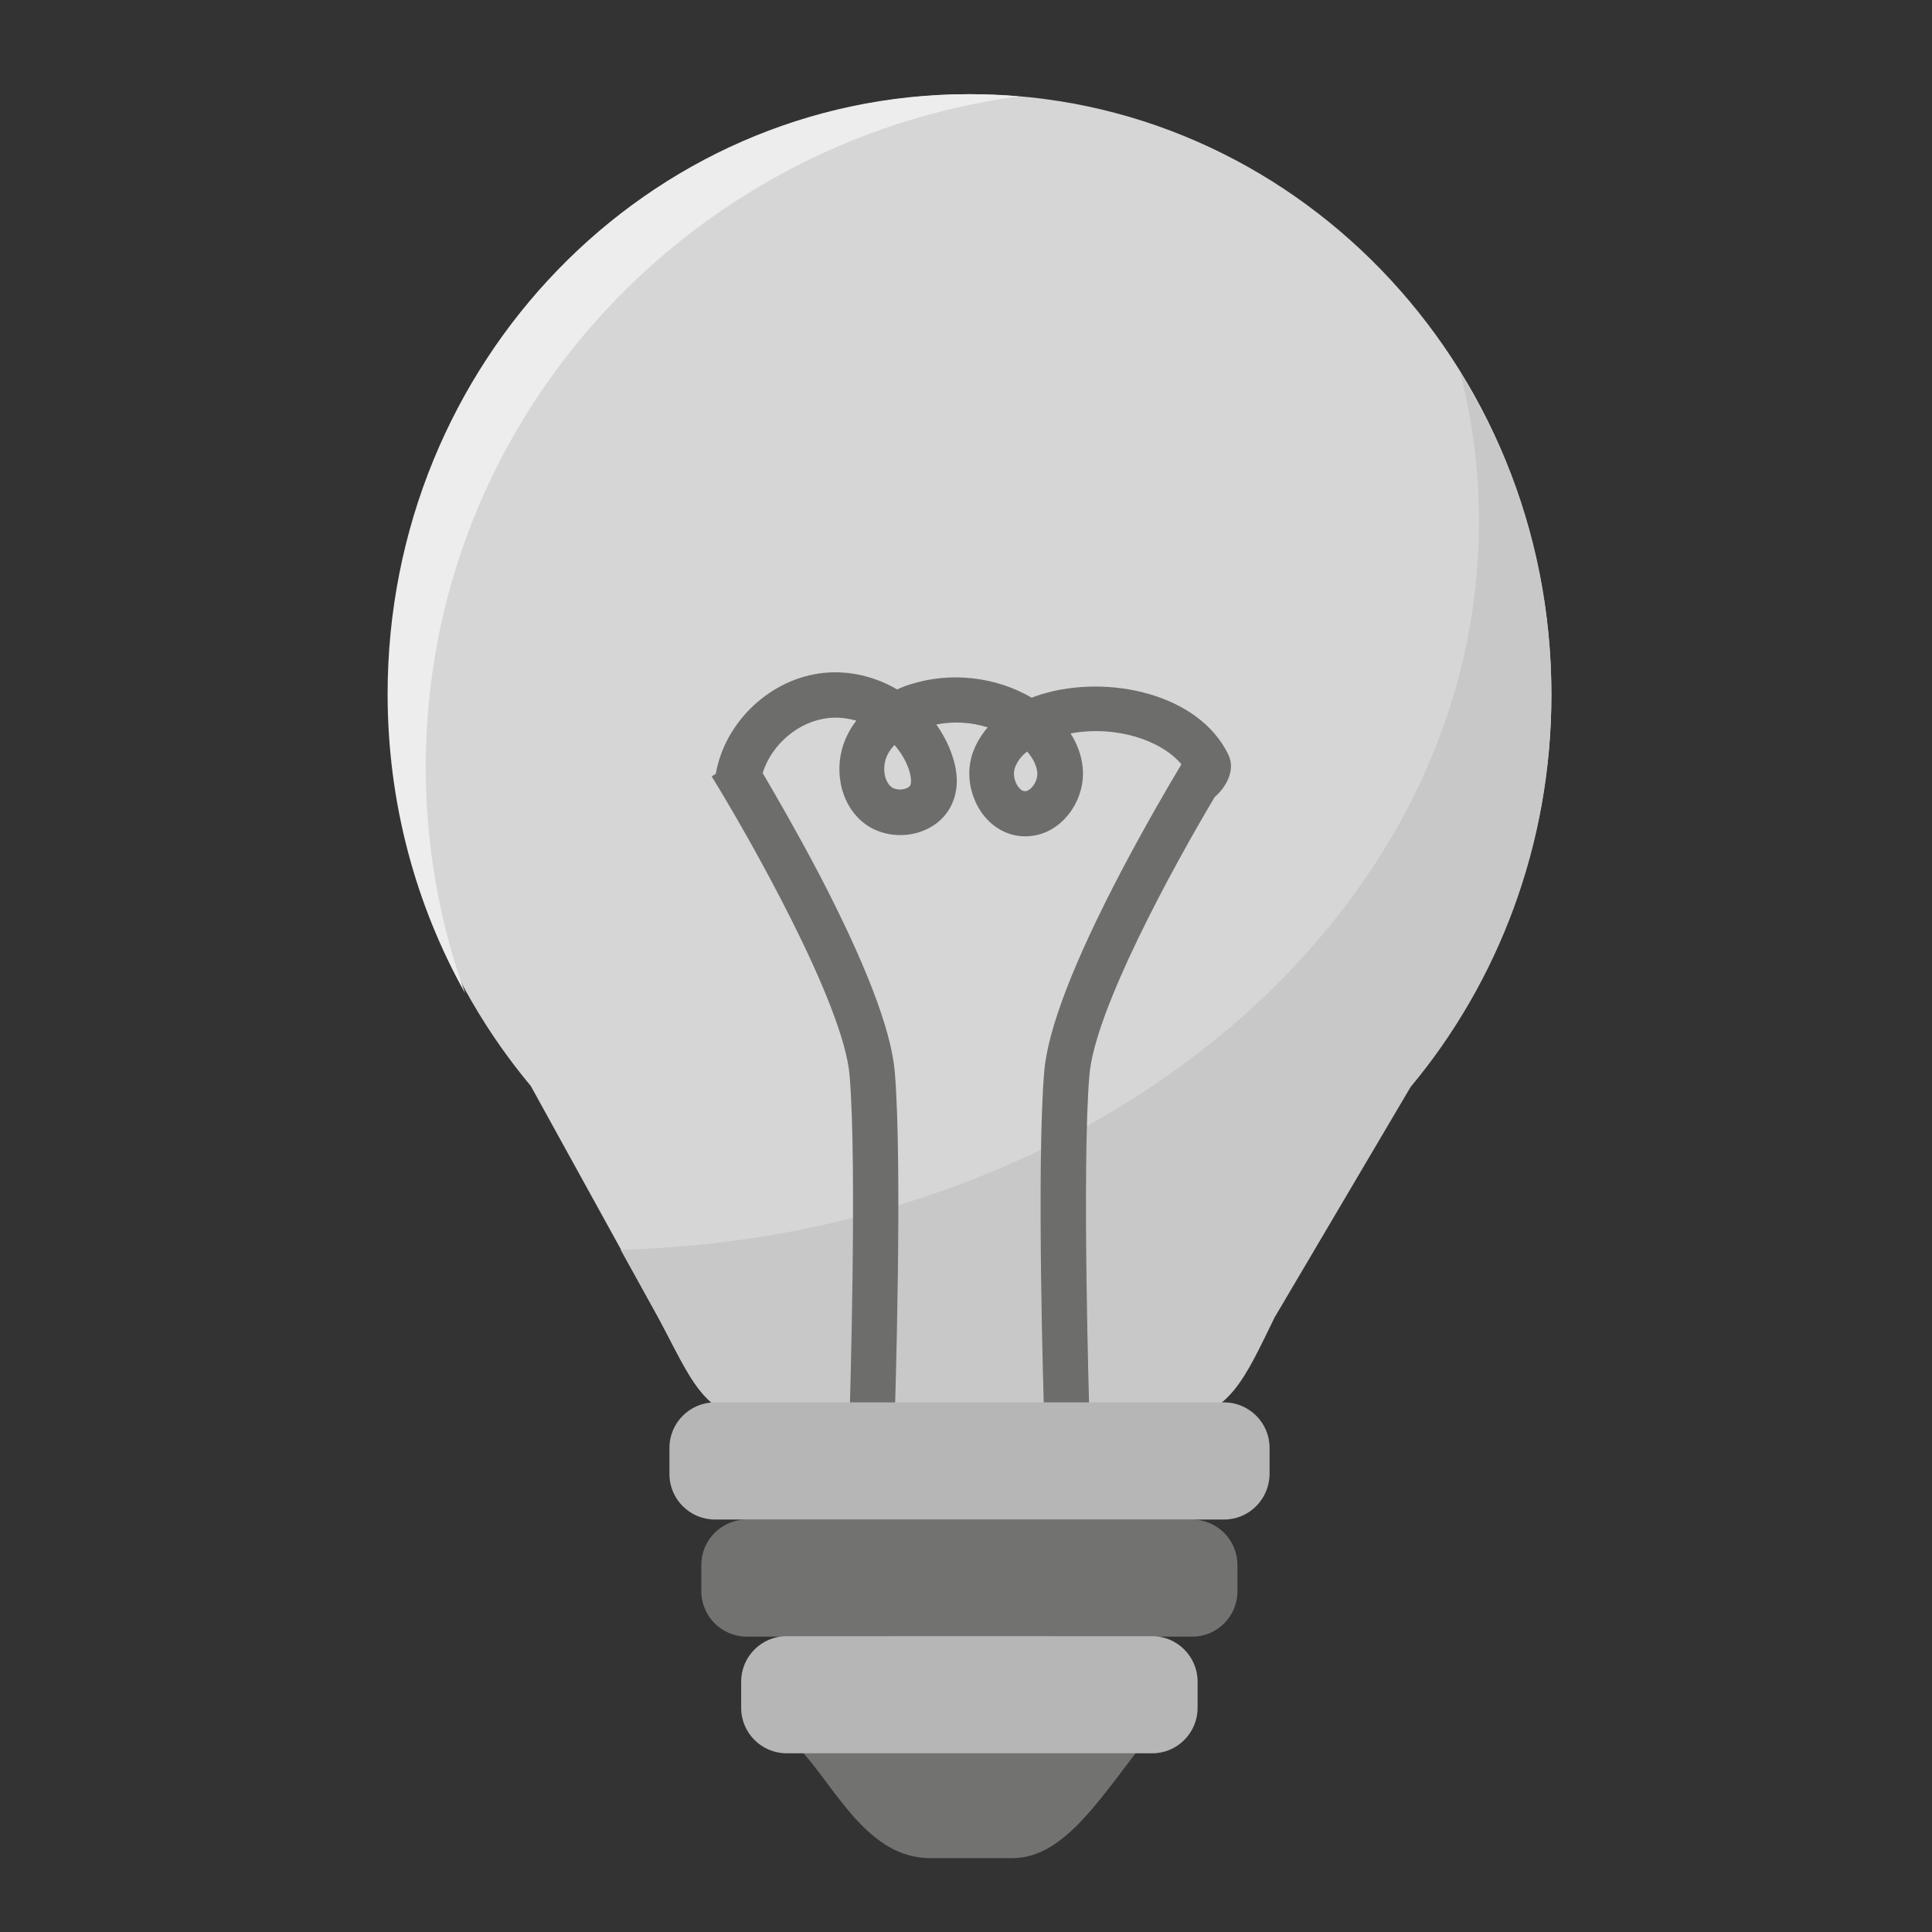 <?xml version="1.0" encoding="utf-8"?>
<!-- Generator: Adobe Illustrator 24.1.0, SVG Export Plug-In . SVG Version: 6.00 Build 0)  -->
<svg version="1.1" id="Ebene_1" xmlns="http://www.w3.org/2000/svg" xmlns:xlink="http://www.w3.org/1999/xlink" x="0px" y="0px"
	 viewBox="0 0 800 800" style="enable-background:new 0 0 800 800;" xml:space="preserve">
<rect x="0" y="0" width="800" height="800" fill="#333333" stroke="none"/>
<style type="text/css">
	.st0{fill:#D6D6D6;}
	.st1{fill:#EDEDED;}
	.st2{fill:#C8C8C8;}
	.st3{fill:#6D6D6C;}
	.st4{fill:#727271;}
	.st5{fill:#B7B6B6;}
</style>
<path class="st0" d="M642.4,287.4C642.4,150.2,534.7,39,401.9,39S161.4,150.2,161.4,287.4c0,62,22,118.7,58.4,162.3h0l52.6,95.4
	c13.7,25.4,18.8,41.9,41.9,41.9h171.5c23,0,29.8-17.3,41.9-41.9l56.3-95.4h0C620.3,406.1,642.4,349.4,642.4,287.4L642.4,287.4z"/>
<path class="st1" d="M176.3,317.6c0-141.8,106.8-258.9,245.5-277.7c-6.9-0.6-13.9-0.9-20.8-0.9c-132.8,0-240.5,111.2-240.5,248.4
	c0,45.1,11.7,87.5,32.1,123.9C182,382,176.3,350.5,176.3,317.6L176.3,317.6z"/>
<path class="st2" d="M642.4,287.9c0-49.1-13.8-94.9-37.7-133.5c5.1,20.1,7.7,40.8,7.7,61.6c0,163.2-158,296.1-355.4,301.5l15.5,28
	c13.7,25.4,18.8,41.9,41.9,41.9h171.5c23,0,29.8-17.3,41.9-41.9l56.3-95.4h0C620.3,406.7,642.4,349.9,642.4,287.9L642.4,287.9z"/>
<path class="st3" d="M503,330c0.2-0.2,0.5-0.4,0.7-0.6c4.4-4.2,7.9-10.8,4.9-17c-12.3-25.3-50-33.3-77.4-24.9
	c-1.4,0.4-2.7,0.9-4,1.4c-14.9-8.7-33.5-10.8-50-5.6c-2,0.6-3.9,1.3-5.7,2.2c-9-5.3-19.6-7.9-30.1-6.9c-22,2.1-41.2,20-45,41.8
	l-1.7,1.1c15,24.3,54.6,93.9,57.1,123.8c3.2,37.8,0,140.3,0,141.3l18.7,0.6c0.1-4.3,3.3-104.7,0-143.5
	c-1.5-17.3-12.1-44.9-31.5-82.1c-9.1-17.3-17.9-32.5-23.2-41.5c3.7-11.9,15-21.6,27.5-22.8c3.8-0.4,7.6,0.1,11.3,1.1
	c-1.4,1.8-2.6,3.7-3.6,5.7c-6.3,12.4-3.7,28,6.1,36.2c5.8,4.9,14.3,6.7,22.1,4.7c7.3-1.9,12.9-6.6,15.4-13.1
	c2.3-5.8,2.1-12.5-0.6-19.9c-1.5-4.3-3.7-8.3-6.3-12c7.1-1.4,14.4-1,21.3,1.2c-2.7,3.1-4.7,6.5-6.1,10.2c-2.9,8-1.6,17.4,3.3,24.7
	c4.3,6.3,10.7,10,17.7,10.2c0.2,0,0.5,0,0.7,0c6.1,0,12-2.6,16.5-7.5c5.3-5.7,8-13.6,7.2-21.2c-0.5-4.8-2.2-9.5-5-13.9
	c19.1-3.5,37.8,3,45.9,12.8c-4.9,8.1-14.9,25.2-25.3,45c-19.4,37.1-30,64.7-31.5,82.1c-3.3,38.9-0.2,139.3,0,143.5l18.7-0.6
	c0-1-3.2-103.6,0-141.3C453.3,418.3,485.6,359.2,503,330L503,330z M377,325c-0.4,1.1-2.1,1.6-2.6,1.7c-2,0.5-4.2,0.1-5.4-0.9
	c-3.1-2.6-3.8-8.7-1.5-13.3c0.8-1.5,1.7-2.8,2.9-4c2.5,2.9,4.5,6.1,5.8,9.7C377.2,321.1,377.5,323.6,377,325z M427.2,326.1
	c-0.5,0.6-1.7,1.6-2.9,1.5c-1.3,0-2.3-1.3-2.8-2c-1.6-2.3-2.1-5.5-1.2-7.8c1-2.7,2.8-4.9,5-6.6c2.4,2.7,3.9,5.7,4.2,8.5
	C429.8,321.8,428.8,324.4,427.2,326.1z"/>
<path class="st4" d="M493.6,629.2H309.2c-10.3,0-18.8,8.4-18.8,18.8v10.9c0,10.3,8.4,18.8,18.8,18.8h59.6
	c-17.8,6.6-36.5,22.3-36.5,40.5v7.3c14.3,16,27.5,43.9,52.8,43.9h34.2c19.9,0,34.1-21.5,51.3-43.9v-7.3c0-18.2-17.9-33.9-35.2-40.5
	h58.3c10.3,0,18.7-8.4,18.7-18.8V648C512.4,637.7,504,629.2,493.6,629.2L493.6,629.2z"/>
<path class="st5" d="M506.9,629.2H296c-10.3,0-18.8-8.4-18.8-18.8v-10.9c0-10.3,8.4-18.8,18.8-18.8h210.9c10.3,0,18.8,8.4,18.8,18.8
	v10.9C525.6,620.8,517.2,629.2,506.9,629.2z M495.9,707.2v-10.9c0-10.3-8.4-18.8-18.8-18.8H325.7c-10.3,0-18.8,8.4-18.8,18.8v10.9
	c0,10.3,8.4,18.8,18.8,18.8h151.5C487.5,726,495.9,717.5,495.9,707.2L495.9,707.2z"/>
</svg>
